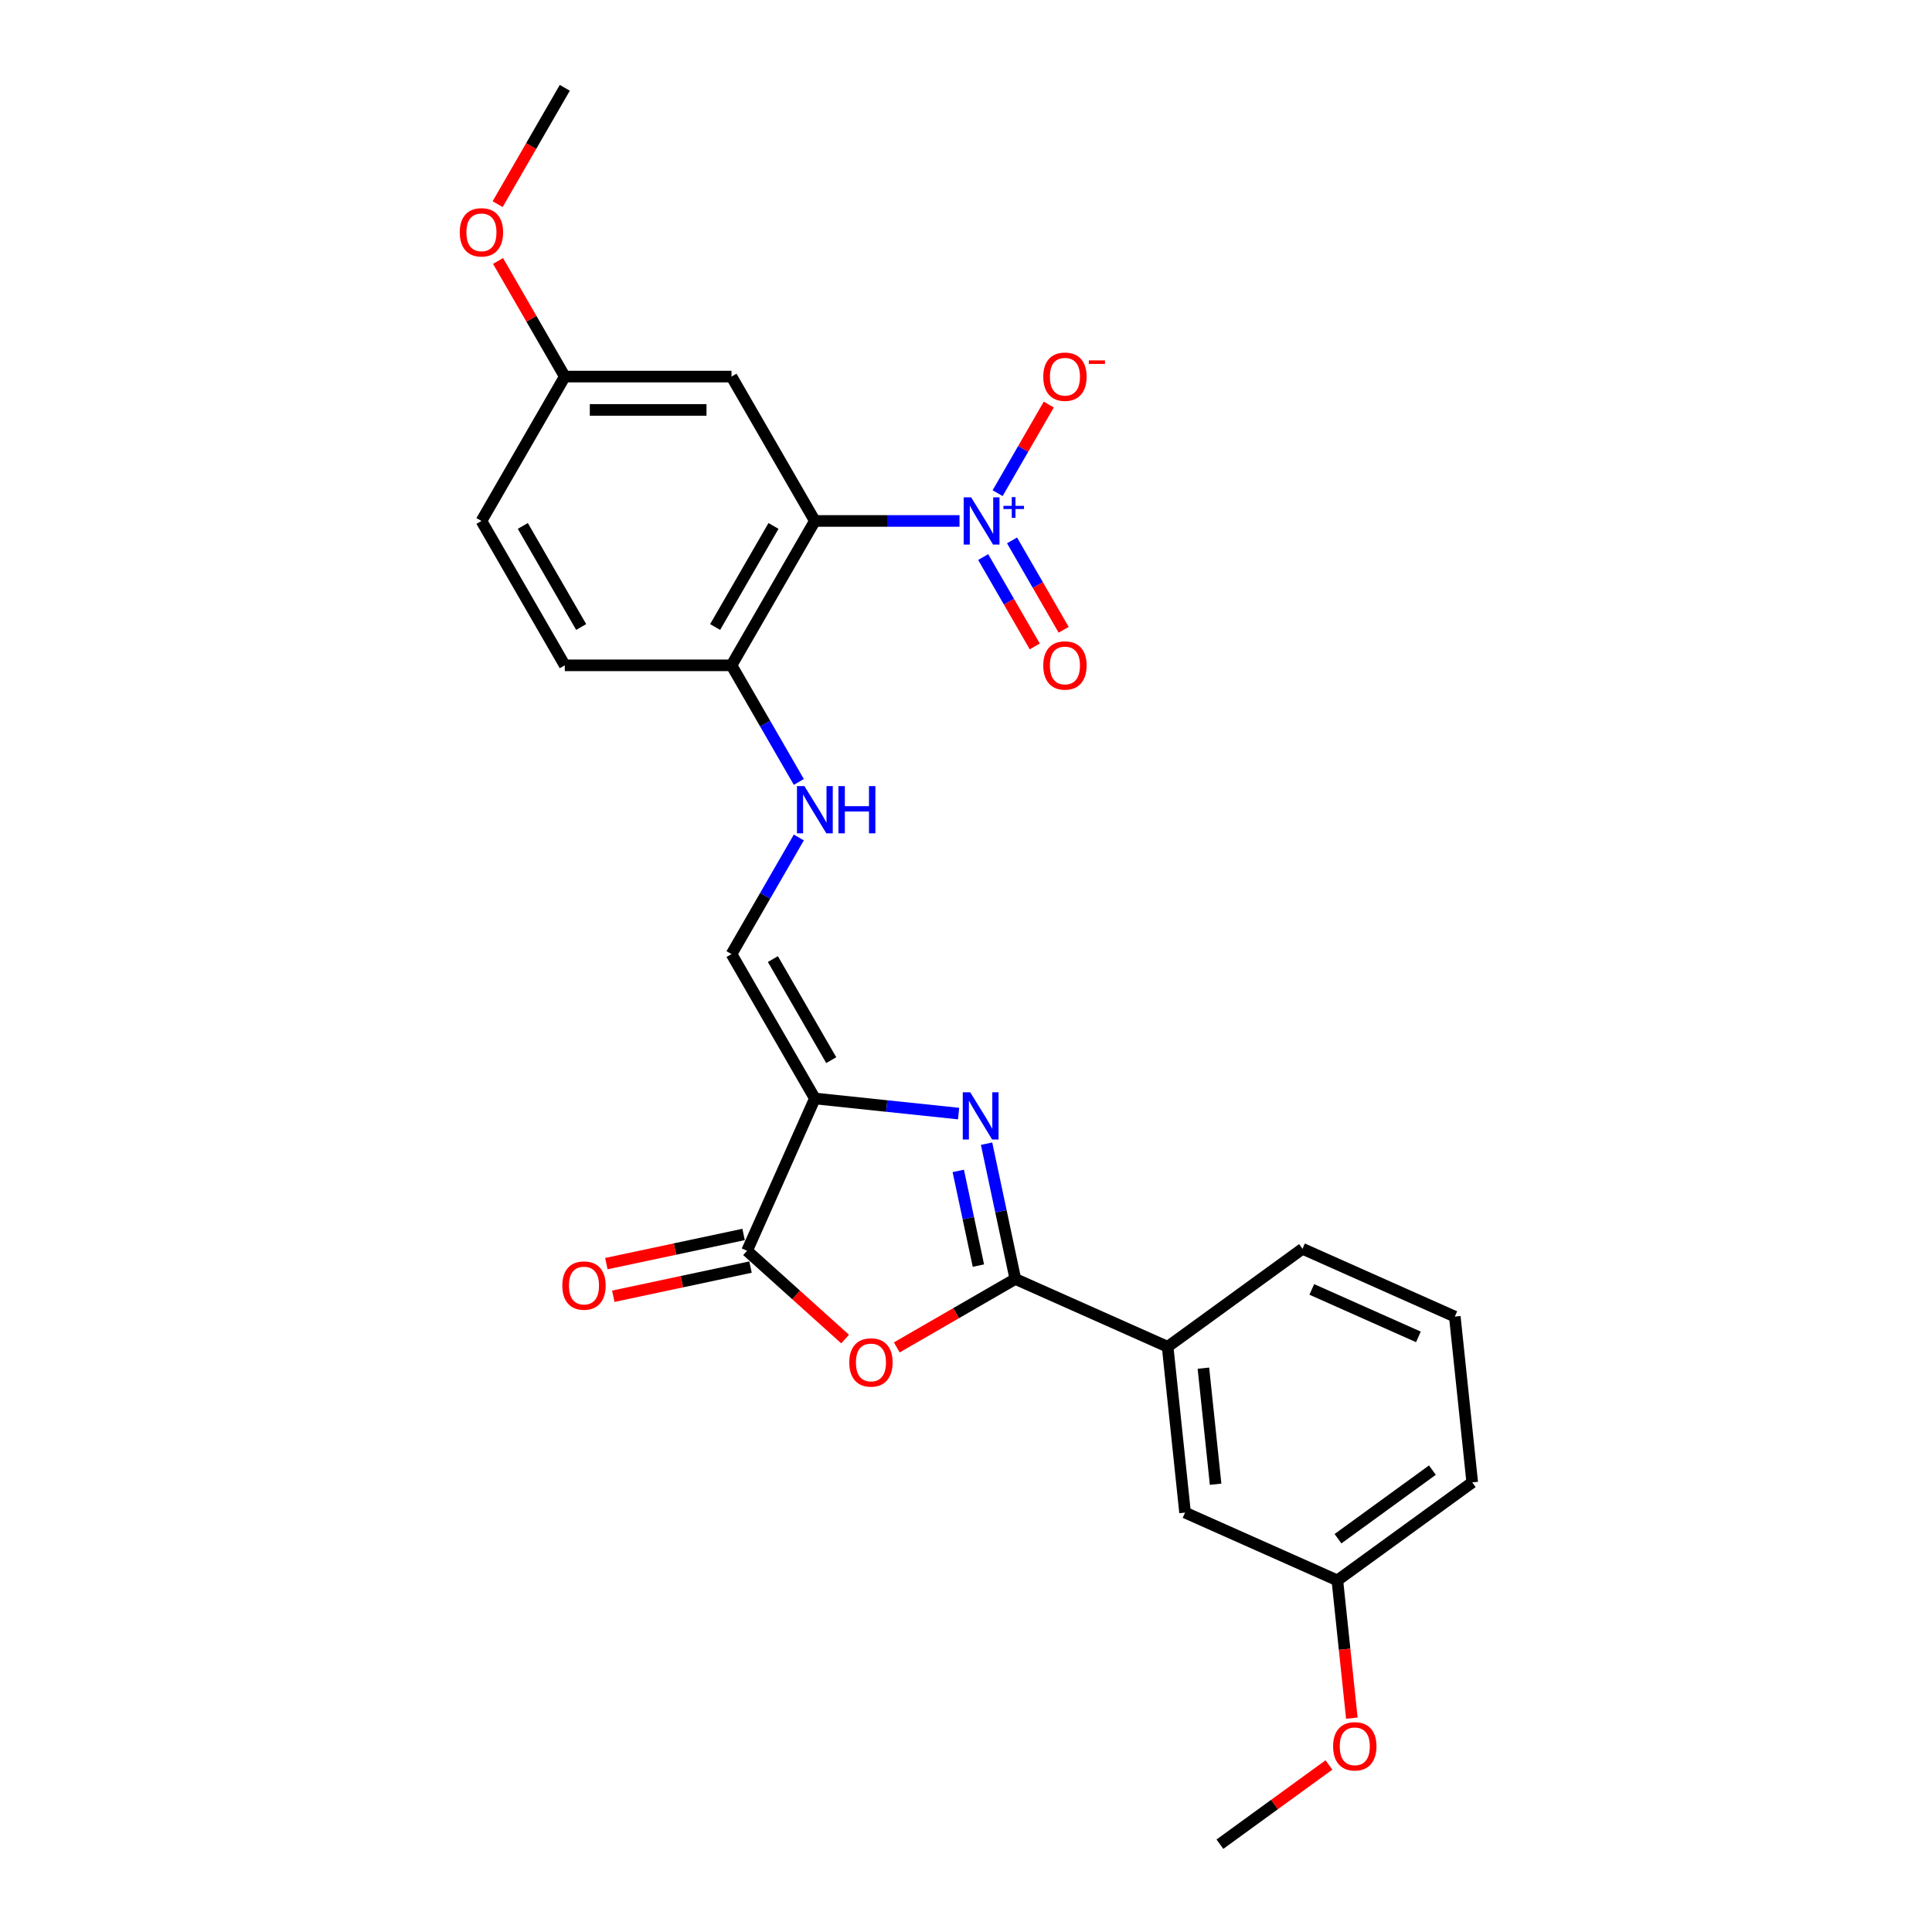 <?xml version='1.0' encoding='iso-8859-1'?>
<svg version='1.1' baseProfile='full'
              xmlns='http://www.w3.org/2000/svg'
                      xmlns:rdkit='http://www.rdkit.org/xml'
                      xmlns:xlink='http://www.w3.org/1999/xlink'
                  xml:space='preserve'
width='1000px' height='1000px' viewBox='0 0 1000 1000'>
<!-- END OF HEADER -->
<rect style='opacity:1.0;fill:#FFFFFF;stroke:none' width='1000' height='1000' x='0' y='0'> </rect>
<path class='bond-0' d='M 421.774,568.567 L 458.971,572.476' style='fill:none;fill-rule:evenodd;stroke:#000000;stroke-width:6px;stroke-linecap:butt;stroke-linejoin:miter;stroke-opacity:1' />
<path class='bond-0' d='M 458.971,572.476 L 496.168,576.386' style='fill:none;fill-rule:evenodd;stroke:#0000FF;stroke-width:6px;stroke-linecap:butt;stroke-linejoin:miter;stroke-opacity:1' />
<path class='bond-5' d='M 421.774,568.567 L 386.676,647.398' style='fill:none;fill-rule:evenodd;stroke:#000000;stroke-width:6px;stroke-linecap:butt;stroke-linejoin:miter;stroke-opacity:1' />
<path class='bond-6' d='M 421.774,568.567 L 378.628,493.837' style='fill:none;fill-rule:evenodd;stroke:#000000;stroke-width:6px;stroke-linecap:butt;stroke-linejoin:miter;stroke-opacity:1' />
<path class='bond-6' d='M 430.248,548.728 L 400.046,496.417' style='fill:none;fill-rule:evenodd;stroke:#000000;stroke-width:6px;stroke-linecap:butt;stroke-linejoin:miter;stroke-opacity:1' />
<path class='bond-1' d='M 510.648,591.963 L 518.091,626.978' style='fill:none;fill-rule:evenodd;stroke:#0000FF;stroke-width:6px;stroke-linecap:butt;stroke-linejoin:miter;stroke-opacity:1' />
<path class='bond-1' d='M 518.091,626.978 L 525.533,661.992' style='fill:none;fill-rule:evenodd;stroke:#000000;stroke-width:6px;stroke-linecap:butt;stroke-linejoin:miter;stroke-opacity:1' />
<path class='bond-1' d='M 496,606.056 L 501.21,630.566' style='fill:none;fill-rule:evenodd;stroke:#0000FF;stroke-width:6px;stroke-linecap:butt;stroke-linejoin:miter;stroke-opacity:1' />
<path class='bond-1' d='M 501.21,630.566 L 506.42,655.076' style='fill:none;fill-rule:evenodd;stroke:#000000;stroke-width:6px;stroke-linecap:butt;stroke-linejoin:miter;stroke-opacity:1' />
<path class='bond-8' d='M 525.533,661.992 L 604.364,697.09' style='fill:none;fill-rule:evenodd;stroke:#000000;stroke-width:6px;stroke-linecap:butt;stroke-linejoin:miter;stroke-opacity:1' />
<path class='bond-26' d='M 525.533,661.992 L 494.856,679.704' style='fill:none;fill-rule:evenodd;stroke:#000000;stroke-width:6px;stroke-linecap:butt;stroke-linejoin:miter;stroke-opacity:1' />
<path class='bond-26' d='M 494.856,679.704 L 464.178,697.416' style='fill:none;fill-rule:evenodd;stroke:#FF0000;stroke-width:6px;stroke-linecap:butt;stroke-linejoin:miter;stroke-opacity:1' />
<path class='bond-2' d='M 496.64,269.646 L 459.207,269.646' style='fill:none;fill-rule:evenodd;stroke:#0000FF;stroke-width:6px;stroke-linecap:butt;stroke-linejoin:miter;stroke-opacity:1' />
<path class='bond-2' d='M 459.207,269.646 L 421.774,269.646' style='fill:none;fill-rule:evenodd;stroke:#000000;stroke-width:6px;stroke-linecap:butt;stroke-linejoin:miter;stroke-opacity:1' />
<path class='bond-11' d='M 516.365,255.269 L 529.608,232.332' style='fill:none;fill-rule:evenodd;stroke:#0000FF;stroke-width:6px;stroke-linecap:butt;stroke-linejoin:miter;stroke-opacity:1' />
<path class='bond-11' d='M 529.608,232.332 L 542.851,209.394' style='fill:none;fill-rule:evenodd;stroke:#FF0000;stroke-width:6px;stroke-linecap:butt;stroke-linejoin:miter;stroke-opacity:1' />
<path class='bond-12' d='M 508.892,288.336 L 522.245,311.464' style='fill:none;fill-rule:evenodd;stroke:#0000FF;stroke-width:6px;stroke-linecap:butt;stroke-linejoin:miter;stroke-opacity:1' />
<path class='bond-12' d='M 522.245,311.464 L 535.598,334.591' style='fill:none;fill-rule:evenodd;stroke:#FF0000;stroke-width:6px;stroke-linecap:butt;stroke-linejoin:miter;stroke-opacity:1' />
<path class='bond-12' d='M 523.838,279.707 L 537.191,302.835' style='fill:none;fill-rule:evenodd;stroke:#0000FF;stroke-width:6px;stroke-linecap:butt;stroke-linejoin:miter;stroke-opacity:1' />
<path class='bond-12' d='M 537.191,302.835 L 550.544,325.962' style='fill:none;fill-rule:evenodd;stroke:#FF0000;stroke-width:6px;stroke-linecap:butt;stroke-linejoin:miter;stroke-opacity:1' />
<path class='bond-3' d='M 437.428,693.095 L 412.052,670.246' style='fill:none;fill-rule:evenodd;stroke:#FF0000;stroke-width:6px;stroke-linecap:butt;stroke-linejoin:miter;stroke-opacity:1' />
<path class='bond-3' d='M 412.052,670.246 L 386.676,647.398' style='fill:none;fill-rule:evenodd;stroke:#000000;stroke-width:6px;stroke-linecap:butt;stroke-linejoin:miter;stroke-opacity:1' />
<path class='bond-4' d='M 421.774,269.646 L 378.628,344.376' style='fill:none;fill-rule:evenodd;stroke:#000000;stroke-width:6px;stroke-linecap:butt;stroke-linejoin:miter;stroke-opacity:1' />
<path class='bond-4' d='M 400.356,272.226 L 370.154,324.537' style='fill:none;fill-rule:evenodd;stroke:#000000;stroke-width:6px;stroke-linecap:butt;stroke-linejoin:miter;stroke-opacity:1' />
<path class='bond-7' d='M 421.774,269.646 L 378.628,194.915' style='fill:none;fill-rule:evenodd;stroke:#000000;stroke-width:6px;stroke-linecap:butt;stroke-linejoin:miter;stroke-opacity:1' />
<path class='bond-13' d='M 384.882,638.957 L 349.367,646.506' style='fill:none;fill-rule:evenodd;stroke:#000000;stroke-width:6px;stroke-linecap:butt;stroke-linejoin:miter;stroke-opacity:1' />
<path class='bond-13' d='M 349.367,646.506 L 313.852,654.055' style='fill:none;fill-rule:evenodd;stroke:#FF0000;stroke-width:6px;stroke-linecap:butt;stroke-linejoin:miter;stroke-opacity:1' />
<path class='bond-13' d='M 388.47,655.838 L 352.955,663.387' style='fill:none;fill-rule:evenodd;stroke:#000000;stroke-width:6px;stroke-linecap:butt;stroke-linejoin:miter;stroke-opacity:1' />
<path class='bond-13' d='M 352.955,663.387 L 317.44,670.936' style='fill:none;fill-rule:evenodd;stroke:#FF0000;stroke-width:6px;stroke-linecap:butt;stroke-linejoin:miter;stroke-opacity:1' />
<path class='bond-10' d='M 378.628,493.837 L 396.051,463.659' style='fill:none;fill-rule:evenodd;stroke:#000000;stroke-width:6px;stroke-linecap:butt;stroke-linejoin:miter;stroke-opacity:1' />
<path class='bond-10' d='M 396.051,463.659 L 413.474,433.482' style='fill:none;fill-rule:evenodd;stroke:#0000FF;stroke-width:6px;stroke-linecap:butt;stroke-linejoin:miter;stroke-opacity:1' />
<path class='bond-27' d='M 378.628,194.915 L 292.337,194.915' style='fill:none;fill-rule:evenodd;stroke:#000000;stroke-width:6px;stroke-linecap:butt;stroke-linejoin:miter;stroke-opacity:1' />
<path class='bond-27' d='M 365.685,212.173 L 305.281,212.173' style='fill:none;fill-rule:evenodd;stroke:#000000;stroke-width:6px;stroke-linecap:butt;stroke-linejoin:miter;stroke-opacity:1' />
<path class='bond-14' d='M 604.364,697.09 L 613.384,782.909' style='fill:none;fill-rule:evenodd;stroke:#000000;stroke-width:6px;stroke-linecap:butt;stroke-linejoin:miter;stroke-opacity:1' />
<path class='bond-14' d='M 622.881,708.159 L 629.195,768.232' style='fill:none;fill-rule:evenodd;stroke:#000000;stroke-width:6px;stroke-linecap:butt;stroke-linejoin:miter;stroke-opacity:1' />
<path class='bond-21' d='M 604.364,697.09 L 674.175,646.369' style='fill:none;fill-rule:evenodd;stroke:#000000;stroke-width:6px;stroke-linecap:butt;stroke-linejoin:miter;stroke-opacity:1' />
<path class='bond-9' d='M 378.628,344.376 L 396.051,374.553' style='fill:none;fill-rule:evenodd;stroke:#000000;stroke-width:6px;stroke-linecap:butt;stroke-linejoin:miter;stroke-opacity:1' />
<path class='bond-9' d='M 396.051,374.553 L 413.474,404.73' style='fill:none;fill-rule:evenodd;stroke:#0000FF;stroke-width:6px;stroke-linecap:butt;stroke-linejoin:miter;stroke-opacity:1' />
<path class='bond-15' d='M 378.628,344.376 L 292.337,344.376' style='fill:none;fill-rule:evenodd;stroke:#000000;stroke-width:6px;stroke-linecap:butt;stroke-linejoin:miter;stroke-opacity:1' />
<path class='bond-17' d='M 613.384,782.909 L 692.215,818.006' style='fill:none;fill-rule:evenodd;stroke:#000000;stroke-width:6px;stroke-linecap:butt;stroke-linejoin:miter;stroke-opacity:1' />
<path class='bond-18' d='M 292.337,344.376 L 249.192,269.646' style='fill:none;fill-rule:evenodd;stroke:#000000;stroke-width:6px;stroke-linecap:butt;stroke-linejoin:miter;stroke-opacity:1' />
<path class='bond-18' d='M 300.812,324.537 L 270.61,272.226' style='fill:none;fill-rule:evenodd;stroke:#000000;stroke-width:6px;stroke-linecap:butt;stroke-linejoin:miter;stroke-opacity:1' />
<path class='bond-16' d='M 292.337,194.915 L 249.192,269.646' style='fill:none;fill-rule:evenodd;stroke:#000000;stroke-width:6px;stroke-linecap:butt;stroke-linejoin:miter;stroke-opacity:1' />
<path class='bond-19' d='M 292.337,194.915 L 275.064,164.997' style='fill:none;fill-rule:evenodd;stroke:#000000;stroke-width:6px;stroke-linecap:butt;stroke-linejoin:miter;stroke-opacity:1' />
<path class='bond-19' d='M 275.064,164.997 L 257.791,135.079' style='fill:none;fill-rule:evenodd;stroke:#FF0000;stroke-width:6px;stroke-linecap:butt;stroke-linejoin:miter;stroke-opacity:1' />
<path class='bond-20' d='M 692.215,818.006 L 695.962,853.658' style='fill:none;fill-rule:evenodd;stroke:#000000;stroke-width:6px;stroke-linecap:butt;stroke-linejoin:miter;stroke-opacity:1' />
<path class='bond-20' d='M 695.962,853.658 L 699.71,889.311' style='fill:none;fill-rule:evenodd;stroke:#FF0000;stroke-width:6px;stroke-linecap:butt;stroke-linejoin:miter;stroke-opacity:1' />
<path class='bond-28' d='M 692.215,818.006 L 762.026,767.286' style='fill:none;fill-rule:evenodd;stroke:#000000;stroke-width:6px;stroke-linecap:butt;stroke-linejoin:miter;stroke-opacity:1' />
<path class='bond-28' d='M 692.543,796.436 L 741.41,760.932' style='fill:none;fill-rule:evenodd;stroke:#000000;stroke-width:6px;stroke-linecap:butt;stroke-linejoin:miter;stroke-opacity:1' />
<path class='bond-25' d='M 257.571,105.671 L 274.954,75.563' style='fill:none;fill-rule:evenodd;stroke:#FF0000;stroke-width:6px;stroke-linecap:butt;stroke-linejoin:miter;stroke-opacity:1' />
<path class='bond-25' d='M 274.954,75.563 L 292.337,45.455' style='fill:none;fill-rule:evenodd;stroke:#000000;stroke-width:6px;stroke-linecap:butt;stroke-linejoin:miter;stroke-opacity:1' />
<path class='bond-24' d='M 687.86,913.542 L 659.642,934.044' style='fill:none;fill-rule:evenodd;stroke:#FF0000;stroke-width:6px;stroke-linecap:butt;stroke-linejoin:miter;stroke-opacity:1' />
<path class='bond-24' d='M 659.642,934.044 L 631.424,954.545' style='fill:none;fill-rule:evenodd;stroke:#000000;stroke-width:6px;stroke-linecap:butt;stroke-linejoin:miter;stroke-opacity:1' />
<path class='bond-22' d='M 674.175,646.369 L 753.006,681.467' style='fill:none;fill-rule:evenodd;stroke:#000000;stroke-width:6px;stroke-linecap:butt;stroke-linejoin:miter;stroke-opacity:1' />
<path class='bond-22' d='M 678.98,667.4 L 734.162,691.969' style='fill:none;fill-rule:evenodd;stroke:#000000;stroke-width:6px;stroke-linecap:butt;stroke-linejoin:miter;stroke-opacity:1' />
<path class='bond-23' d='M 753.006,681.467 L 762.026,767.286' style='fill:none;fill-rule:evenodd;stroke:#000000;stroke-width:6px;stroke-linecap:butt;stroke-linejoin:miter;stroke-opacity:1' />
<path  class='atom-1' d='M 502.191 565.368
L 510.198 578.312
Q 510.992 579.589, 512.269 581.901
Q 513.547 584.214, 513.616 584.352
L 513.616 565.368
L 516.86 565.368
L 516.86 589.806
L 513.512 589.806
L 504.917 575.654
Q 503.916 573.997, 502.846 572.099
Q 501.811 570.2, 501.5 569.614
L 501.5 589.806
L 498.325 589.806
L 498.325 565.368
L 502.191 565.368
' fill='#0000FF'/>
<path  class='atom-3' d='M 502.663 257.427
L 510.671 270.37
Q 511.465 271.648, 512.742 273.96
Q 514.019 276.273, 514.088 276.411
L 514.088 257.427
L 517.333 257.427
L 517.333 281.864
L 513.985 281.864
L 505.39 267.713
Q 504.389 266.056, 503.319 264.157
Q 502.284 262.259, 501.973 261.672
L 501.973 281.864
L 498.798 281.864
L 498.798 257.427
L 502.663 257.427
' fill='#0000FF'/>
<path  class='atom-3' d='M 519.383 261.832
L 523.689 261.832
L 523.689 257.298
L 525.602 257.298
L 525.602 261.832
L 530.022 261.832
L 530.022 263.472
L 525.602 263.472
L 525.602 268.028
L 523.689 268.028
L 523.689 263.472
L 519.383 263.472
L 519.383 261.832
' fill='#0000FF'/>
<path  class='atom-4' d='M 439.585 705.207
Q 439.585 699.339, 442.485 696.06
Q 445.384 692.781, 450.803 692.781
Q 456.222 692.781, 459.122 696.06
Q 462.021 699.339, 462.021 705.207
Q 462.021 711.144, 459.087 714.526
Q 456.153 717.874, 450.803 717.874
Q 445.419 717.874, 442.485 714.526
Q 439.585 711.178, 439.585 705.207
M 450.803 715.113
Q 454.531 715.113, 456.533 712.628
Q 458.569 710.108, 458.569 705.207
Q 458.569 700.409, 456.533 697.993
Q 454.531 695.542, 450.803 695.542
Q 447.075 695.542, 445.039 697.958
Q 443.037 700.375, 443.037 705.207
Q 443.037 710.143, 445.039 712.628
Q 447.075 715.113, 450.803 715.113
' fill='#FF0000'/>
<path  class='atom-11' d='M 416.372 406.887
L 424.38 419.831
Q 425.174 421.108, 426.451 423.421
Q 427.728 425.733, 427.797 425.871
L 427.797 406.887
L 431.042 406.887
L 431.042 431.325
L 427.694 431.325
L 419.099 417.173
Q 418.098 415.517, 417.028 413.618
Q 415.993 411.72, 415.682 411.133
L 415.682 431.325
L 412.506 431.325
L 412.506 406.887
L 416.372 406.887
' fill='#0000FF'/>
<path  class='atom-11' d='M 433.976 406.887
L 437.289 406.887
L 437.289 417.277
L 449.784 417.277
L 449.784 406.887
L 453.098 406.887
L 453.098 431.325
L 449.784 431.325
L 449.784 420.038
L 437.289 420.038
L 437.289 431.325
L 433.976 431.325
L 433.976 406.887
' fill='#0000FF'/>
<path  class='atom-12' d='M 539.993 194.984
Q 539.993 189.116, 542.892 185.837
Q 545.792 182.558, 551.211 182.558
Q 556.63 182.558, 559.529 185.837
Q 562.429 189.116, 562.429 194.984
Q 562.429 200.921, 559.495 204.304
Q 556.561 207.652, 551.211 207.652
Q 545.826 207.652, 542.892 204.304
Q 539.993 200.956, 539.993 194.984
M 551.211 204.89
Q 554.939 204.89, 556.941 202.405
Q 558.977 199.886, 558.977 194.984
Q 558.977 190.186, 556.941 187.77
Q 554.939 185.32, 551.211 185.32
Q 547.483 185.32, 545.447 187.736
Q 543.445 190.152, 543.445 194.984
Q 543.445 199.92, 545.447 202.405
Q 547.483 204.89, 551.211 204.89
' fill='#FF0000'/>
<path  class='atom-12' d='M 563.568 186.547
L 571.928 186.547
L 571.928 188.37
L 563.568 188.37
L 563.568 186.547
' fill='#FF0000'/>
<path  class='atom-13' d='M 539.993 344.445
Q 539.993 338.577, 542.892 335.298
Q 545.792 332.019, 551.211 332.019
Q 556.63 332.019, 559.529 335.298
Q 562.429 338.577, 562.429 344.445
Q 562.429 350.382, 559.495 353.764
Q 556.561 357.112, 551.211 357.112
Q 545.826 357.112, 542.892 353.764
Q 539.993 350.416, 539.993 344.445
M 551.211 354.351
Q 554.939 354.351, 556.941 351.866
Q 558.977 349.346, 558.977 344.445
Q 558.977 339.647, 556.941 337.231
Q 554.939 334.78, 551.211 334.78
Q 547.483 334.78, 545.447 337.196
Q 543.445 339.613, 543.445 344.445
Q 543.445 349.381, 545.447 351.866
Q 547.483 354.351, 551.211 354.351
' fill='#FF0000'/>
<path  class='atom-14' d='M 291.053 665.408
Q 291.053 659.54, 293.952 656.261
Q 296.852 652.982, 302.271 652.982
Q 307.69 652.982, 310.589 656.261
Q 313.489 659.54, 313.489 665.408
Q 313.489 671.345, 310.555 674.727
Q 307.621 678.075, 302.271 678.075
Q 296.886 678.075, 293.952 674.727
Q 291.053 671.379, 291.053 665.408
M 302.271 675.314
Q 305.999 675.314, 308 672.829
Q 310.037 670.309, 310.037 665.408
Q 310.037 660.61, 308 658.194
Q 305.999 655.743, 302.271 655.743
Q 298.543 655.743, 296.507 658.159
Q 294.505 660.576, 294.505 665.408
Q 294.505 670.344, 296.507 672.829
Q 298.543 675.314, 302.271 675.314
' fill='#FF0000'/>
<path  class='atom-20' d='M 237.974 120.254
Q 237.974 114.386, 240.873 111.107
Q 243.773 107.828, 249.192 107.828
Q 254.611 107.828, 257.51 111.107
Q 260.41 114.386, 260.41 120.254
Q 260.41 126.191, 257.476 129.573
Q 254.542 132.921, 249.192 132.921
Q 243.807 132.921, 240.873 129.573
Q 237.974 126.225, 237.974 120.254
M 249.192 130.16
Q 252.919 130.16, 254.921 127.675
Q 256.958 125.155, 256.958 120.254
Q 256.958 115.456, 254.921 113.04
Q 252.919 110.589, 249.192 110.589
Q 245.464 110.589, 243.427 113.005
Q 241.426 115.422, 241.426 120.254
Q 241.426 125.19, 243.427 127.675
Q 245.464 130.16, 249.192 130.16
' fill='#FF0000'/>
<path  class='atom-21' d='M 690.017 903.894
Q 690.017 898.026, 692.917 894.747
Q 695.816 891.468, 701.235 891.468
Q 706.654 891.468, 709.553 894.747
Q 712.453 898.026, 712.453 903.894
Q 712.453 909.831, 709.519 913.213
Q 706.585 916.561, 701.235 916.561
Q 695.85 916.561, 692.917 913.213
Q 690.017 909.865, 690.017 903.894
M 701.235 913.8
Q 704.963 913.8, 706.965 911.315
Q 709.001 908.795, 709.001 903.894
Q 709.001 899.096, 706.965 896.68
Q 704.963 894.229, 701.235 894.229
Q 697.507 894.229, 695.471 896.645
Q 693.469 899.062, 693.469 903.894
Q 693.469 908.83, 695.471 911.315
Q 697.507 913.8, 701.235 913.8
' fill='#FF0000'/>
</svg>
